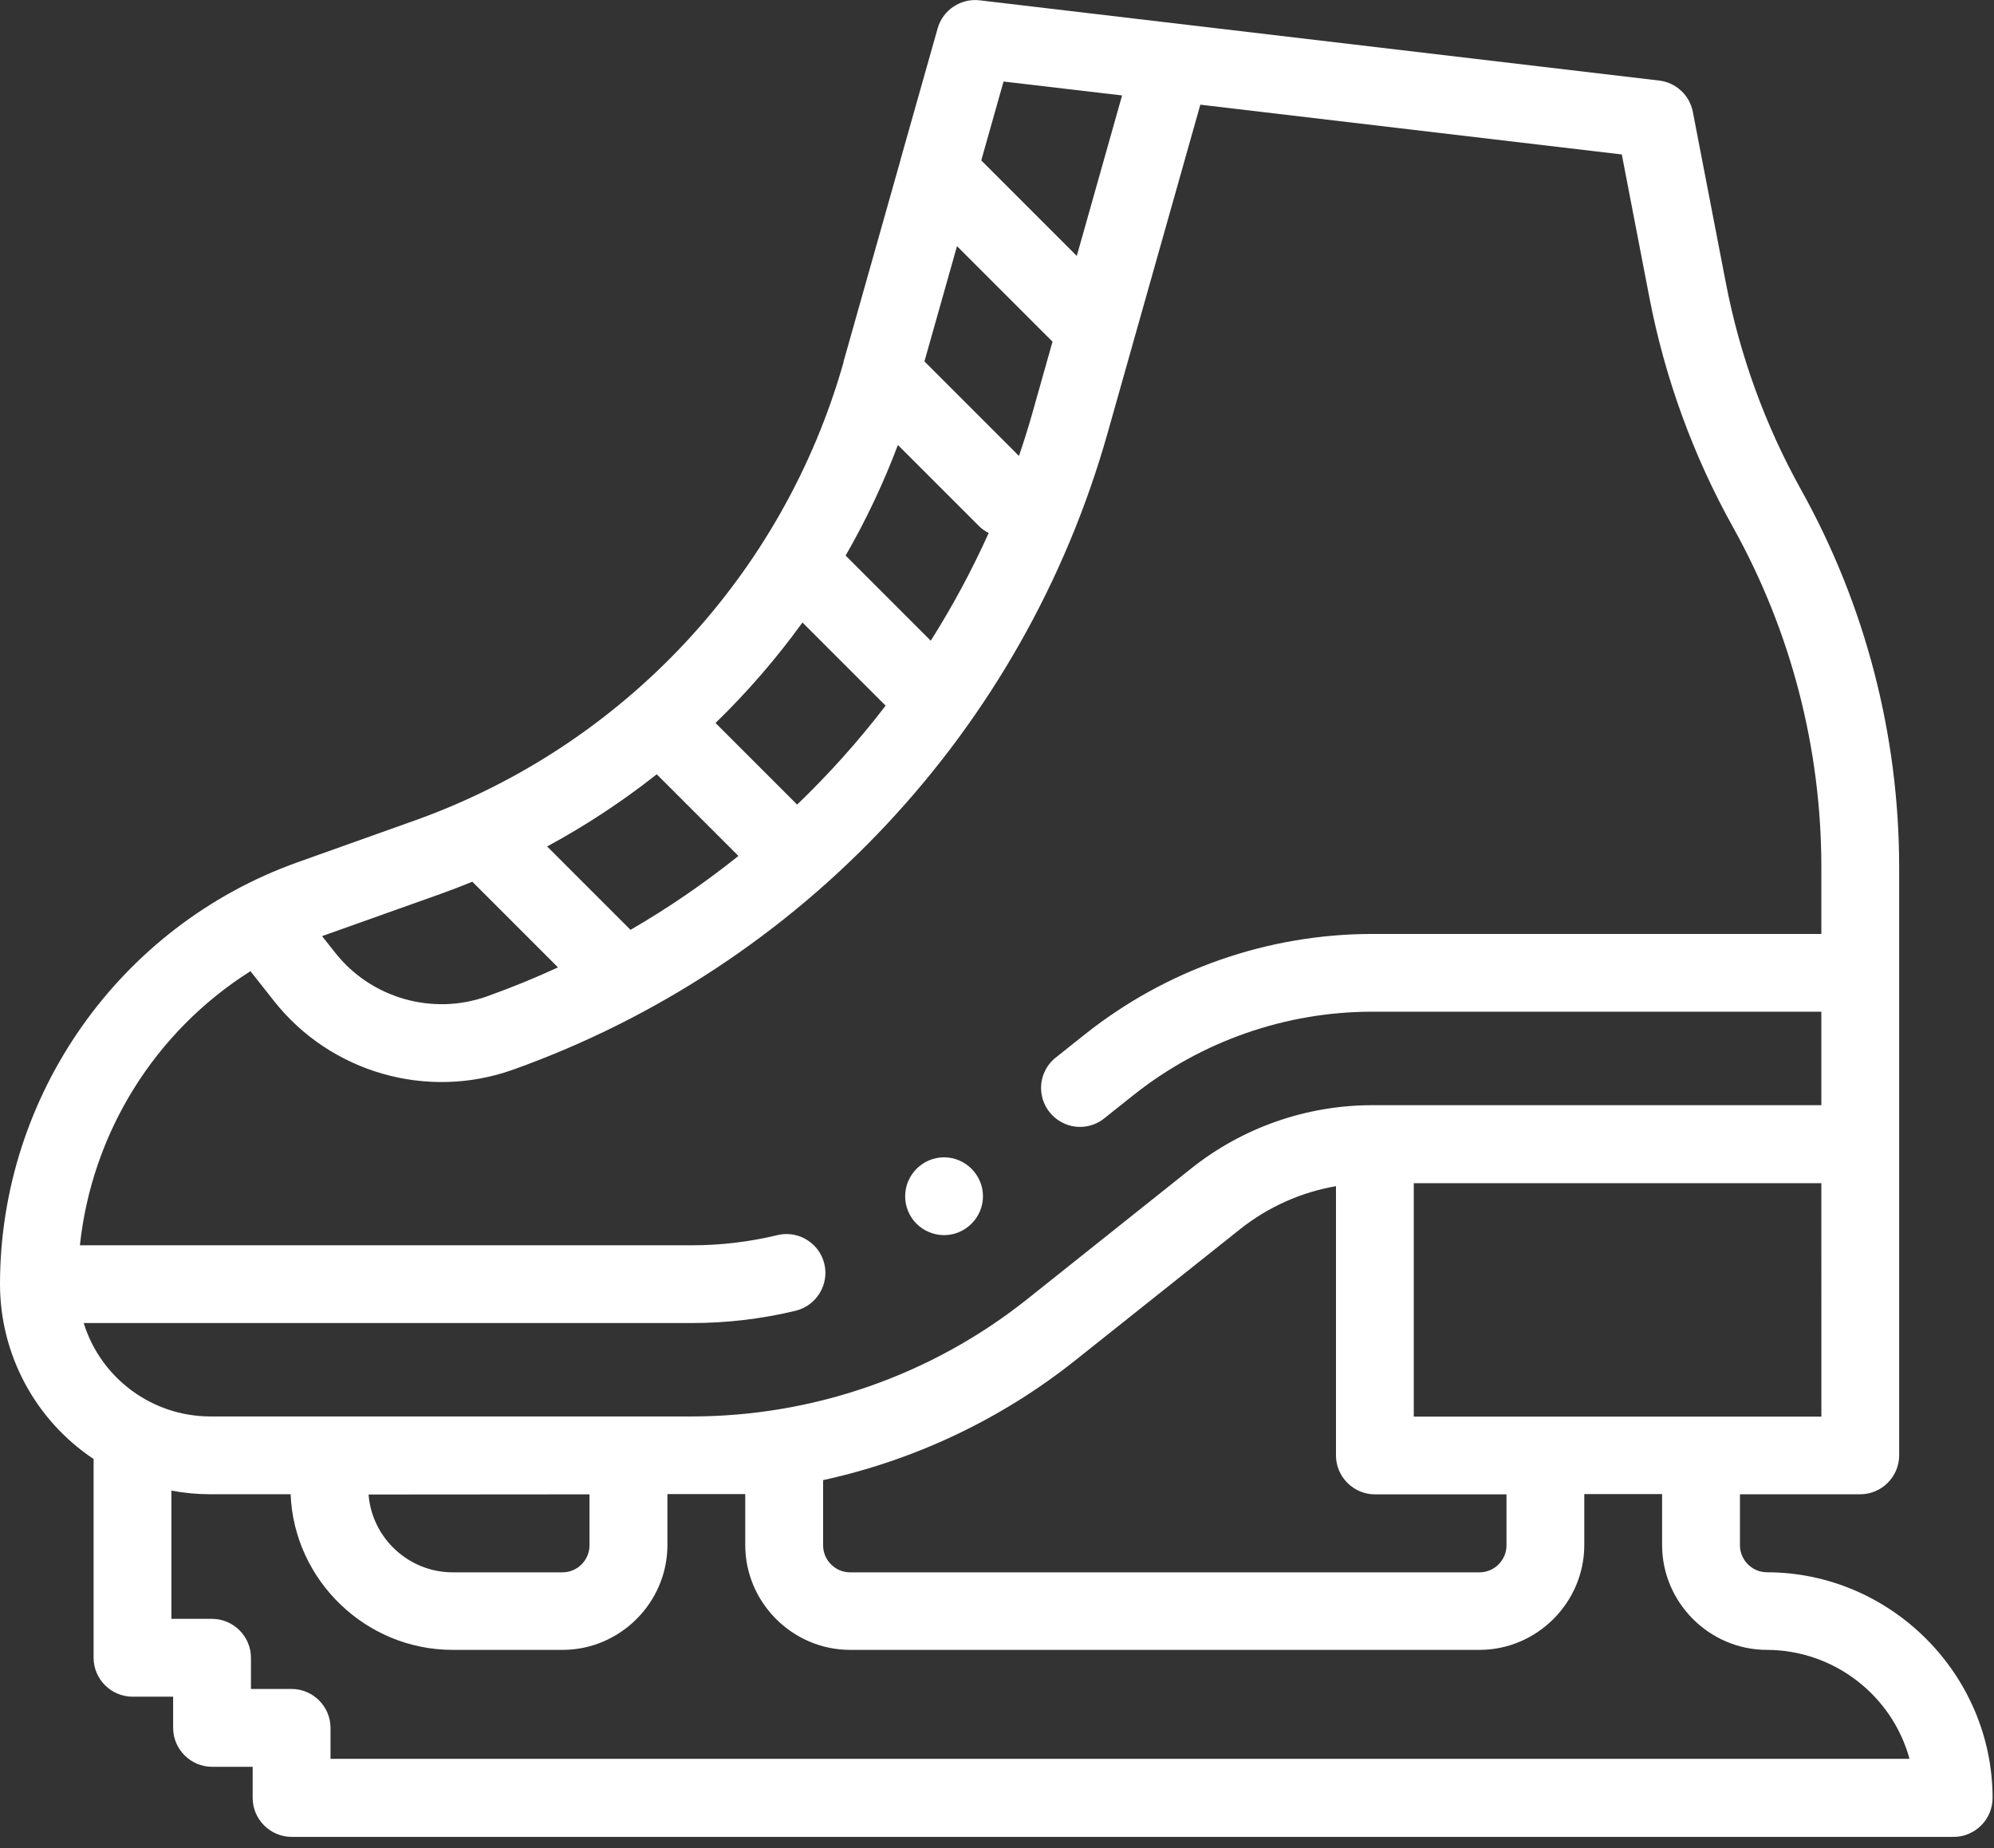 <?xml version="1.0" encoding="UTF-8" standalone="no"?><!DOCTYPE svg PUBLIC "-//W3C//DTD SVG 1.1//EN" "http://www.w3.org/Graphics/SVG/1.1/DTD/svg11.dtd"><svg width="100%" height="100%" viewBox="0 0 82 76" version="1.1" xmlns="http://www.w3.org/2000/svg" xmlns:xlink="http://www.w3.org/1999/xlink" xml:space="preserve" xmlns:serif="http://www.serif.com/" style="fill-rule:evenodd;clip-rule:evenodd;stroke-linejoin:round;stroke-miterlimit:2;"><rect x="0" y="0" width="82" height="76" fill="#333333" stroke="none"/><path id="XMLID_465_" d="M72.66,64.658c-0.607,-0.001 -1.106,-0.5 -1.107,-1.107l0,-2.1l4.947,0c0.878,0 1.6,-0.722 1.6,-1.6l0,-24.2c-0.004,-5.425 -1.39,-10.76 -4.028,-15.5c-1.48,-2.658 -2.526,-5.535 -3.1,-8.522l-1.357,-7.029c-0.131,-0.683 -0.693,-1.206 -1.384,-1.287l-27.944,-3.3c-0.778,-0.092 -1.515,0.4 -1.728,1.154l-1.536,5.433l0,0.012l-2.333,8.258l0,0.025c-2.482,8.753 -9.056,15.782 -17.624,18.843l-4.852,1.731c-7.299,2.615 -12.203,9.57 -12.214,17.324c-0.011,7.754 0,0.007 0,0.007l0,0.009c-0,2.887 1.447,5.59 3.849,7.191l0,8.175c0,0.878 0.722,1.6 1.6,1.6l1.671,-0l0,1.283c0,0.878 0.722,1.6 1.6,1.6l1.671,-0l0,1.282c0,0.878 0.722,1.6 1.6,1.6l68.351,0c0.878,0 1.6,-0.722 1.6,-1.6c-0.006,-5.09 -4.192,-9.276 -9.282,-9.282Zm-65.611,1.916l0,-5.274c0.525,0.099 1.059,0.149 1.593,0.15l3.309,0c0.143,3.553 3.104,6.399 6.66,6.4l4.529,0c2.362,-0.003 4.304,-1.945 4.307,-4.307l0,-2.1l3.2,0l0,2.1c0.003,2.362 1.945,4.304 4.307,4.307l25.89,0c2.362,-0.003 4.304,-1.945 4.307,-4.307l0,-2.1l3.2,0l0,2.1c0.003,2.362 1.945,4.304 4.307,4.307c2.733,0.003 5.145,1.845 5.868,4.481l-64.934,0l0,-1.274c0,-0.878 -0.722,-1.6 -1.6,-1.6l-1.672,0l0,-1.283c0,-0.878 -0.722,-1.6 -1.6,-1.6l-1.671,0Zm26.8,-5.705c3.783,-0.826 7.326,-2.508 10.358,-4.916l6.793,-5.407c1.145,-0.909 2.5,-1.516 3.94,-1.766l0,11.074c0,0.878 0.722,1.6 1.6,1.6l5.412,-0l0,2.1c-0.001,0.607 -0.5,1.106 -1.107,1.107l-25.889,-0c-0.607,-0.001 -1.106,-0.5 -1.107,-1.107l0,-2.685Zm-9.607,0.585l0,2.1c-0.001,0.607 -0.5,1.106 -1.107,1.107l-4.523,-0c-1.801,-0.001 -3.316,-1.405 -3.455,-3.2l9.085,-0.007Zm50.659,-3.196l-16.762,-0l0,-9.6l16.761,-0l0.001,9.6Zm-41.001,-6.283c-0.172,-0.717 -0.819,-1.226 -1.556,-1.226c-0.126,0 -0.252,0.015 -0.375,0.045c-1.148,0.277 -2.324,0.417 -3.505,0.418l-25.178,-0c0.492,-4.629 3.079,-8.786 7.014,-11.273l0.963,1.221c2.326,2.95 6.3,4.093 9.837,2.829c11.88,-4.247 20.995,-13.996 24.435,-26.134l3.827,-13.55l17.332,2.047l1.133,5.876c0.639,3.321 1.804,6.518 3.451,9.472c2.373,4.266 3.62,9.067 3.622,13.949l0,2.759l-18.48,-0c-4.285,0.006 -8.444,1.46 -11.8,4.125l-1.159,0.923c-0.408,0.301 -0.649,0.78 -0.649,1.287c-0,0.878 0.722,1.6 1.6,1.6c0.383,-0 0.753,-0.137 1.043,-0.387l1.159,-0.923c2.789,-2.215 6.246,-3.424 9.808,-3.428l18.478,-0l0,3.845l-18.48,-0c-2.694,0.003 -5.31,0.916 -7.42,2.592l-6.787,5.408c-3.909,3.102 -8.754,4.794 -13.744,4.8l-19.827,-0c-2.381,-0.003 -4.497,-1.566 -5.2,-3.841l25.027,-0c1.433,-0.001 2.862,-0.171 4.255,-0.507c0.85,-0.208 1.38,-1.076 1.176,-1.927Zm4.923,-1.181c0.878,-0 1.6,-0.722 1.6,-1.6c-0,-0.878 -0.723,-1.6 -1.6,-1.6c-0.878,0 -1.6,0.722 -1.6,1.6c-0,0.424 0.168,0.831 0.468,1.131c0.301,0.299 0.708,0.468 1.132,0.469Zm-20.681,-14.041c0.432,-0.154 0.859,-0.321 1.282,-0.493l3.524,3.524c-0.951,0.437 -1.924,0.834 -2.919,1.19c-2.248,0.802 -4.773,0.075 -6.25,-1.8l-0.534,-0.676l0.045,-0.017l4.852,-1.728Zm7.787,1.486l-3.429,-3.429c1.585,-0.858 3.094,-1.851 4.508,-2.968l3.358,3.358c-1.401,1.123 -2.884,2.139 -4.437,3.039Zm7.071,-12.639l3.42,3.42c-1.108,1.446 -2.325,2.806 -3.639,4.068l-3.356,-3.356c1.309,-1.271 2.505,-2.654 3.575,-4.132Zm5.275,0.748l-3.5,-3.5c0.838,-1.456 1.557,-2.977 2.15,-4.548l3.32,3.32c0.121,0.121 0.26,0.223 0.413,0.3c-0.689,1.531 -1.486,3.012 -2.383,4.431l0,-0.003Zm4.18,-9.363c-0.168,0.6 -0.354,1.183 -0.552,1.765l-3.887,-3.887l1.339,-4.74l3.928,3.928l-0.828,2.934Zm3.689,-13.06l-1.863,6.6l-3.928,-3.928l0.916,-3.244l4.875,0.572Z" style="fill:#fff;fill-rule:nonzero;"/></svg>
